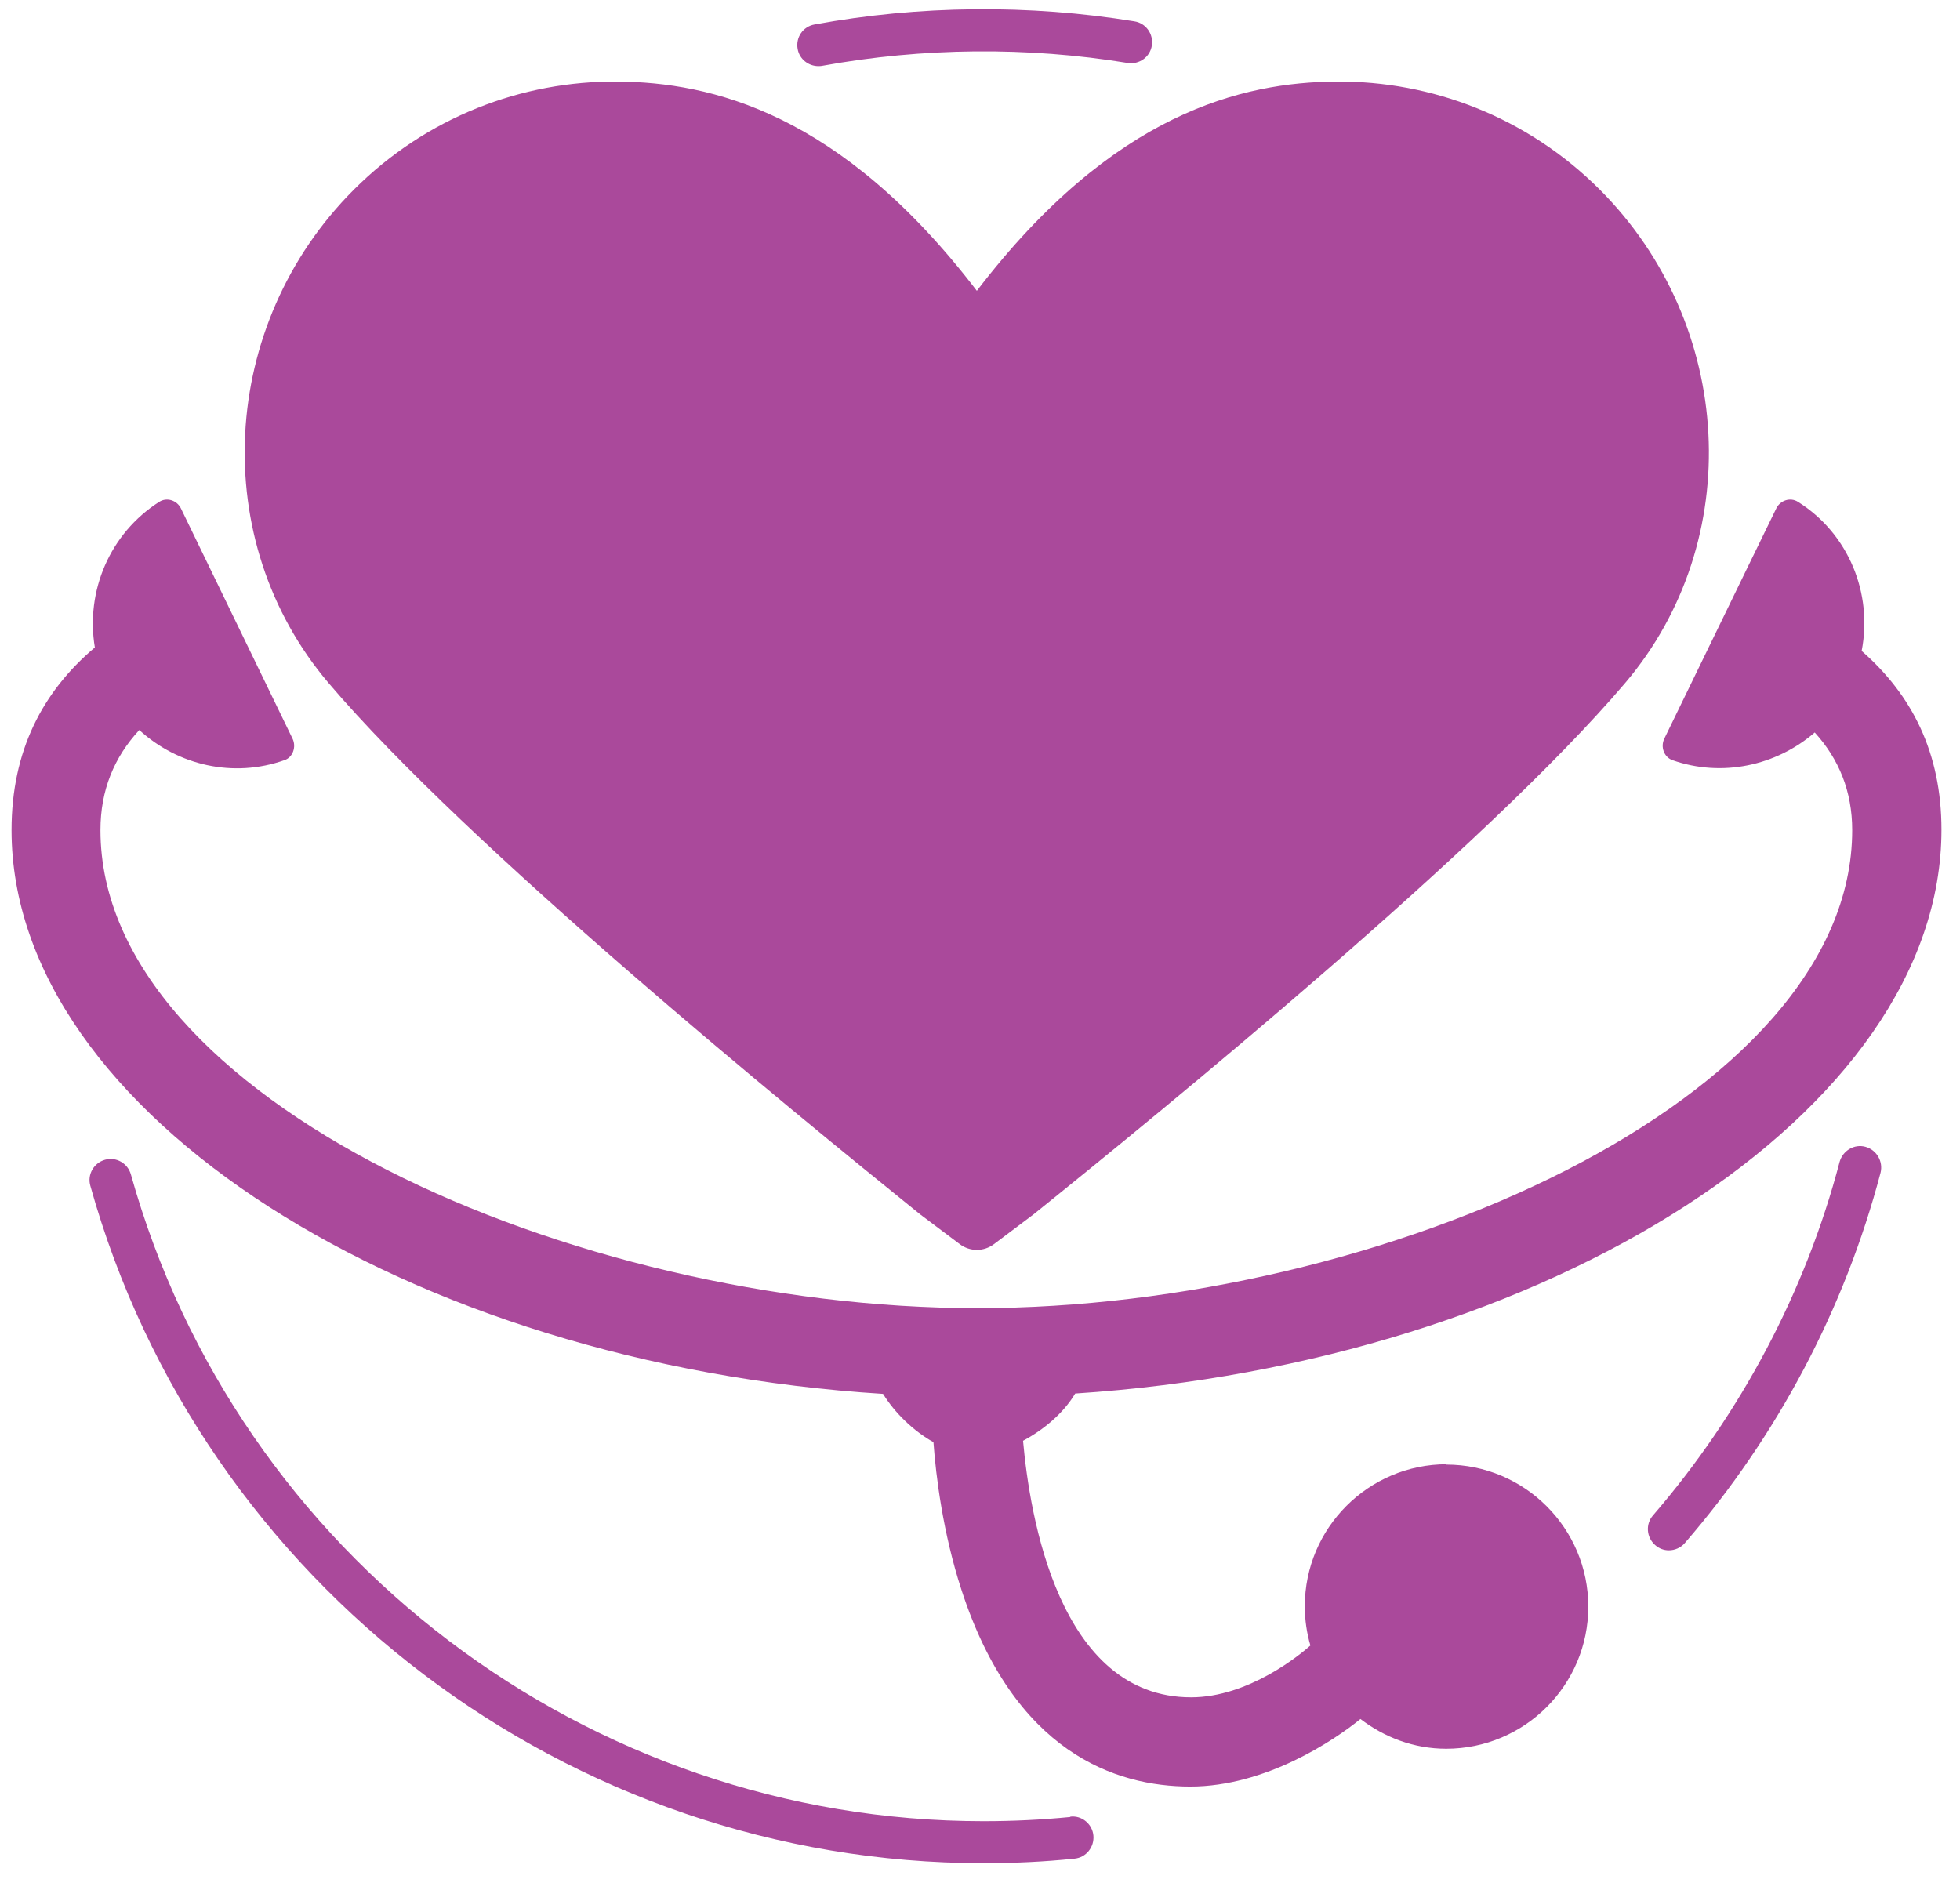 <svg width="56" height="54" viewBox="0 0 56 54" fill="none" xmlns="http://www.w3.org/2000/svg">
<path d="M26.29 34.7L27.42 35.55C27.71 35.77 28.11 35.77 28.4 35.55L29.53 34.7C33.27 31.69 42.48 24.17 46.43 19.52C49.89 15.45 49.56 9.28 45.71 5.42C43.63 3.34 40.9 2.31 38.18 2.33C35.51 2.35 31.81 3.21 27.91 8.31C24.01 3.21 20.31 2.35 17.64 2.33C14.92 2.31 12.19 3.34 10.11 5.42C6.25 9.28 5.93 15.45 9.39 19.52C13.34 24.17 22.55 31.68 26.29 34.7Z" fill="#AA499B"/>
<path d="M30.58 51.92C29.76 52 28.93 52.04 28.1 52.04C16.79 52.04 6.78 44.44 3.74 33.56C3.65 33.24 3.32 33.05 3 33.14C2.68 33.23 2.49 33.56 2.58 33.88C5.76 45.28 16.26 53.24 28.1 53.24C28.97 53.24 29.84 53.2 30.7 53.11C31.03 53.08 31.27 52.78 31.24 52.45C31.21 52.12 30.91 51.87 30.58 51.91V51.92Z" fill="#AA499B"/>
<path d="M53.3 32.77C52.98 32.68 52.65 32.88 52.56 33.2C51.59 36.9 49.74 40.39 47.23 43.3C47.01 43.55 47.04 43.93 47.29 44.15C47.4 44.25 47.54 44.3 47.68 44.3C47.85 44.3 48.02 44.23 48.14 44.09C50.78 41.04 52.71 37.39 53.73 33.51C53.81 33.19 53.62 32.86 53.3 32.77Z" fill="#AA499B"/>
<path d="M23.39 1.89C23.39 1.89 23.46 1.89 23.5 1.88C26.35 1.36 29.36 1.33 32.22 1.8C32.55 1.85 32.86 1.63 32.91 1.3C32.96 0.97 32.74 0.66 32.41 0.61C29.41 0.12 26.26 0.15 23.27 0.7C22.94 0.76 22.73 1.07 22.79 1.4C22.84 1.69 23.1 1.89 23.38 1.89H23.39Z" fill="#AA499B"/>
<path d="M41.34 41.84C39.1 41.84 37.28 43.66 37.28 45.9C37.28 46.3 37.34 46.68 37.44 47.02C37.16 47.27 35.68 48.5 34.03 48.5C30.25 48.5 29.42 43.3 29.23 41.17C29.81 40.86 30.38 40.39 30.72 39.82C44.19 38.94 55.47 31.79 55.47 23.71C55.47 21.51 54.63 19.86 53.19 18.6C53.51 16.96 52.82 15.25 51.37 14.34C51.15 14.2 50.86 14.3 50.75 14.53L49.99 16.09L47.55 21.11C47.44 21.34 47.54 21.63 47.78 21.72C49.2 22.22 50.75 21.88 51.85 20.93C52.54 21.69 52.92 22.61 52.92 23.72C52.92 31.41 39.49 37.38 27.93 37.38C16.37 37.38 2.87 31.41 2.87 23.72C2.87 22.58 3.26 21.64 3.98 20.86C5.08 21.87 6.67 22.24 8.13 21.72C8.37 21.64 8.47 21.34 8.36 21.11L5.17 14.53C5.06 14.3 4.77 14.2 4.55 14.34C3.14 15.24 2.44 16.89 2.71 18.5C1.21 19.77 0.33 21.46 0.33 23.72C0.33 31.82 11.68 38.98 25.23 39.83C25.57 40.38 26.1 40.89 26.67 41.21C26.74 42.18 26.94 43.8 27.47 45.43C28.98 50.07 31.86 51.05 34.01 51.05C36.16 51.05 38.12 49.73 38.87 49.12C39.55 49.64 40.39 49.97 41.32 49.97C43.56 49.97 45.38 48.15 45.38 45.91C45.38 43.67 43.56 41.85 41.32 41.85L41.34 41.84Z" fill="#AA499B"/>
</svg>
